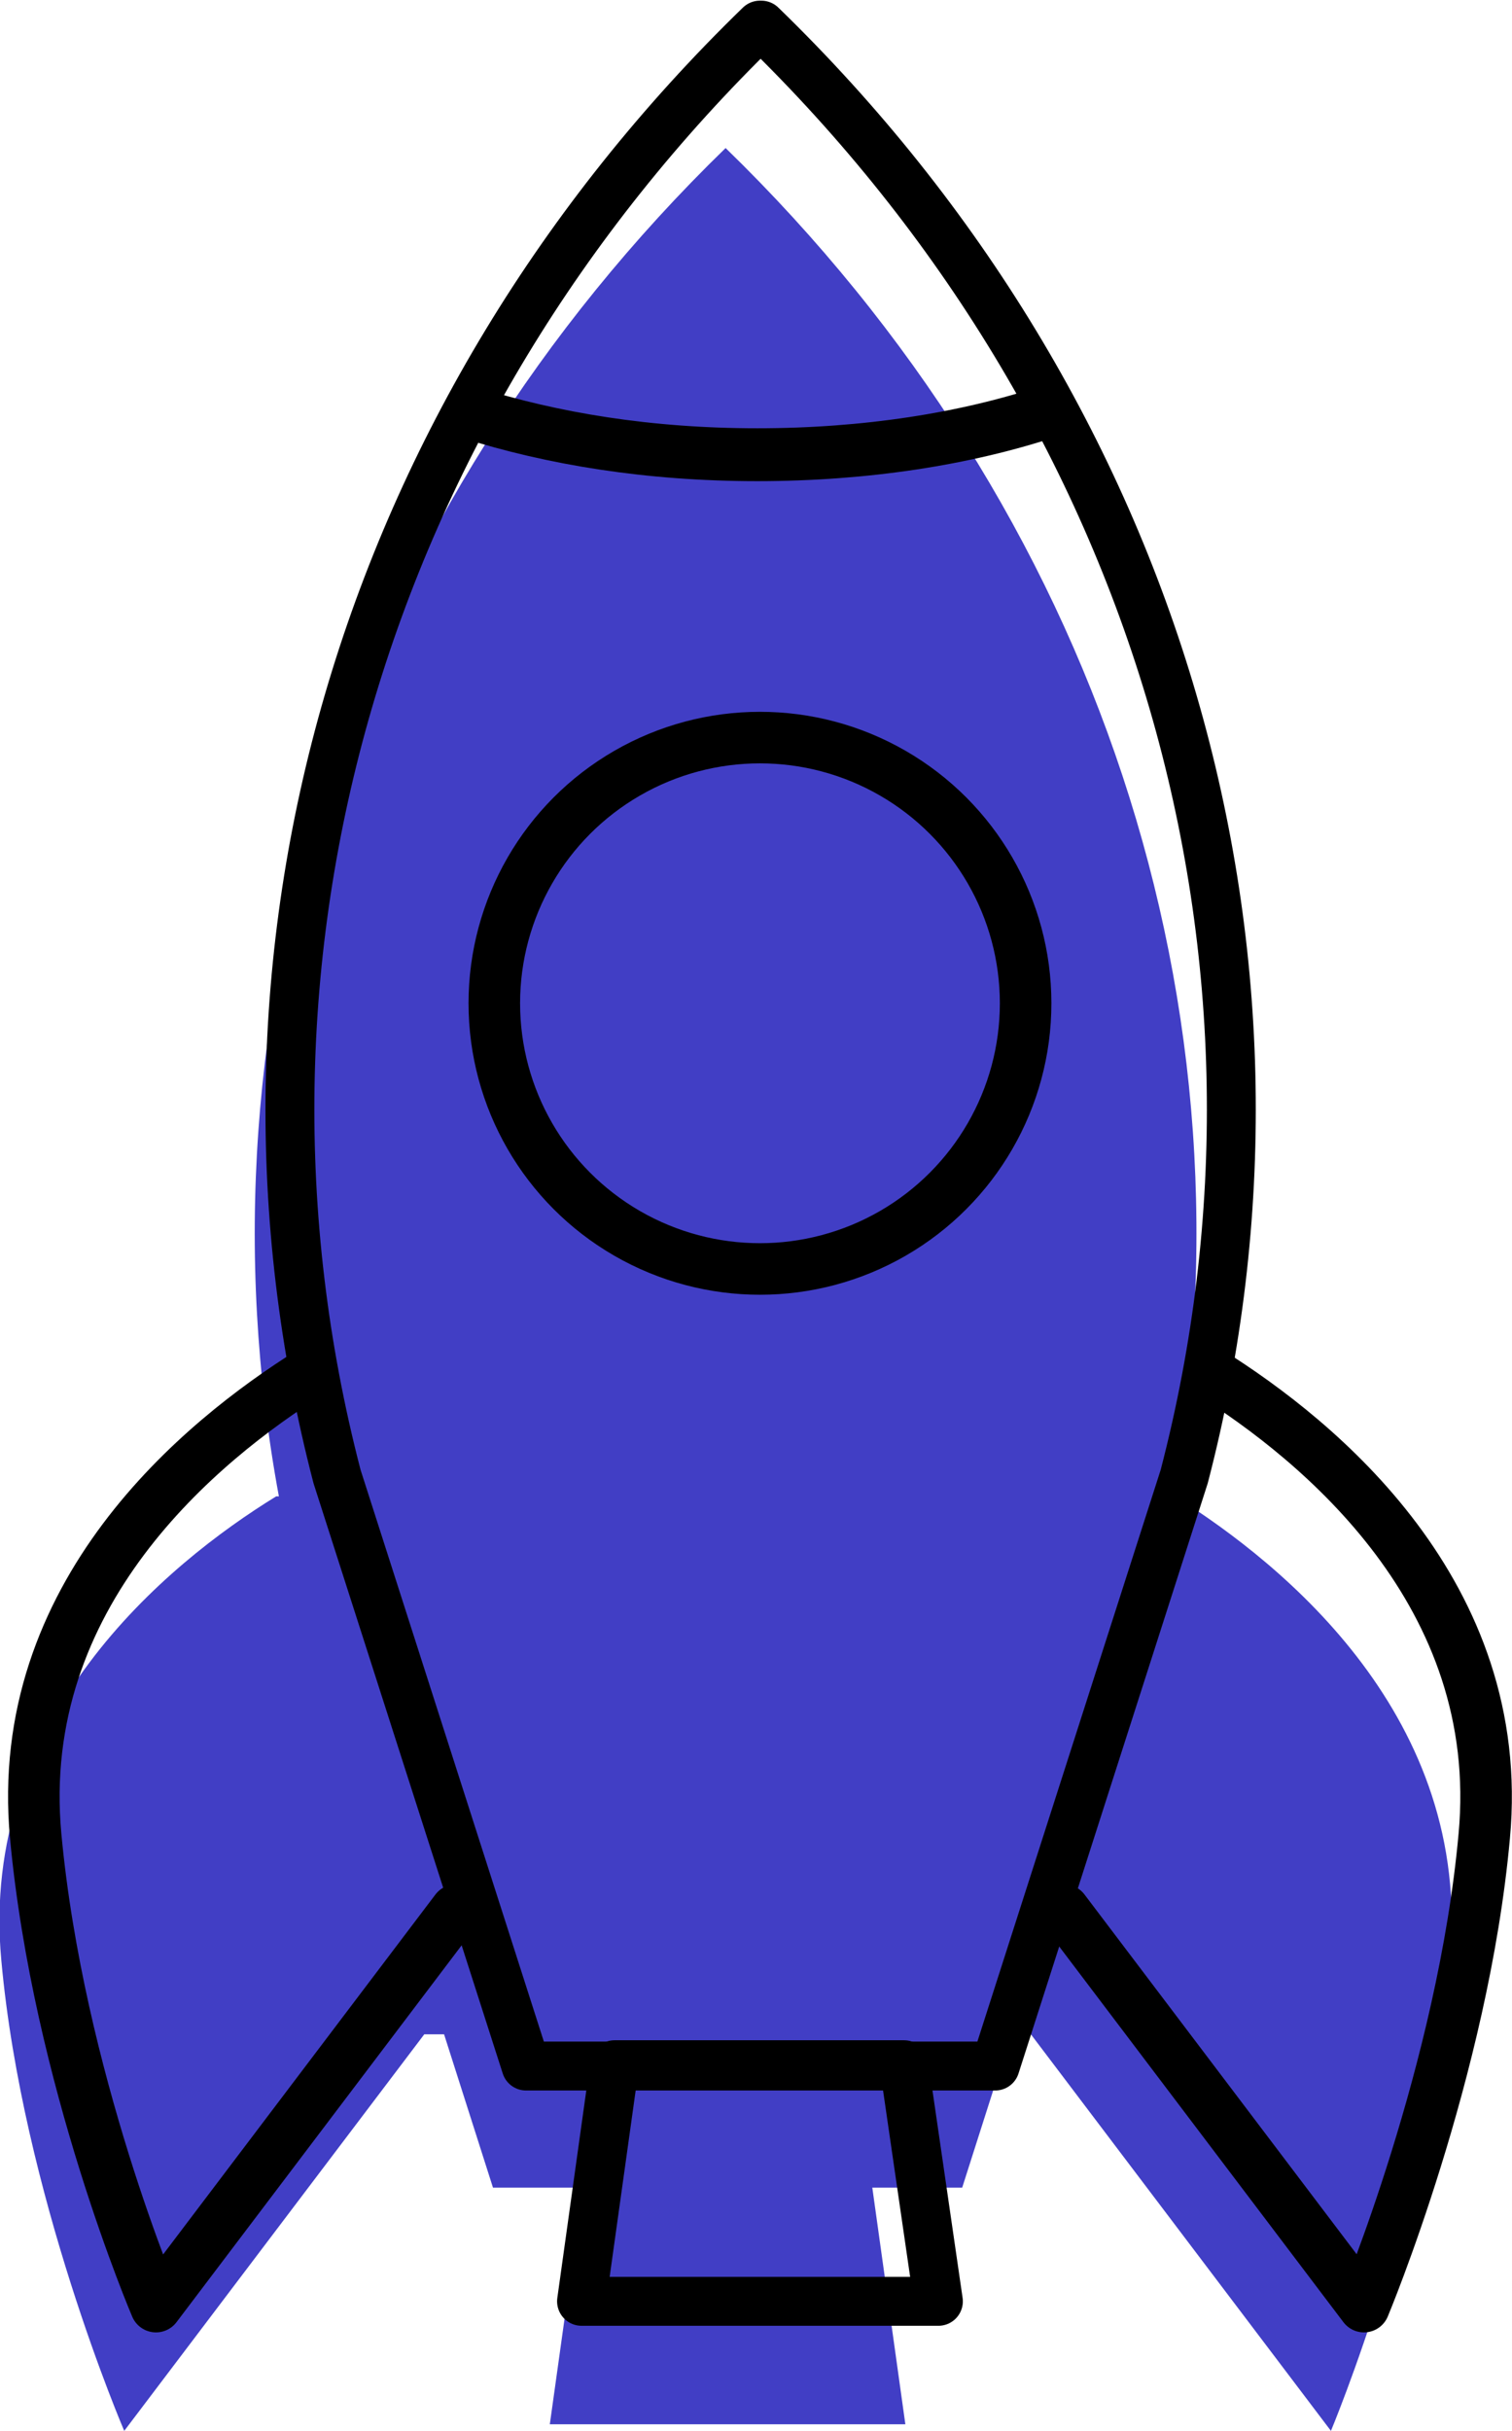 <svg xmlns="http://www.w3.org/2000/svg" xmlns:xlink="http://www.w3.org/1999/xlink" id="Layer_1" viewBox="0 0 114.4 183.9"><defs><style> .st0 { fill: #413ec5; } .st1 { stroke-width: 3.9px; } .st1, .st2, .st3 { fill: none; stroke: #000; stroke-linecap: round; stroke-linejoin: round; } .st2 { stroke-width: 3.7px; } .st3 { stroke-width: 4px; } </style></defs><g id="b"><g id="c"><g><path class="st0" d="M109.8,148.3c-1.6,17.7-9.1,35.6-9.1,35.6l-22.7-30h-1.5l-3.7,11.6h-6.8l2.5,17.9h-26.9l2.5-17.9h-6.8l-3.7-11.6h-1.5l-22.7,30S1.7,166,.1,148.3c-1.7-18.3,12.5-30,20.8-35.1h.2c-6.8-36.8,5.6-74.6,33.8-102,28.2,27.4,40.6,65.2,33.8,102h.2c8.3,5.2,22.5,16.8,20.8,35.1Z"></path><path class="st2" d="M57.5,1.9h0C27.3,31.2,15.3,72.5,25.5,111.7l14.3,44.6h35.5l14.3-44.6c10.2-39.2-1.8-80.5-32-109.8h0Z"></path><path class="st1" d="M91.5,103.8c8.3,5.2,22.5,16.8,20.8,35.1-1.6,17.7-9.1,35.6-9.1,35.6l-22.7-30"></path><path class="st1" d="M23.5,103.8c-8.3,5.2-22.5,16.8-20.8,35.1s9.1,35.6,9.1,35.6l22.7-30"></path><circle class="st1" cx="57.5" cy="75.9" r="20.1"></circle><path class="st3" d="M79.4,31.1c-6.3,2.1-13.9,3.3-22.1,3.3s-15.5-1.2-21.8-3.2"></path><polygon class="st2" points="71 174.1 44 174.1 46.5 156.2 68.4 156.2 71 174.1"></polygon></g></g></g></svg>
